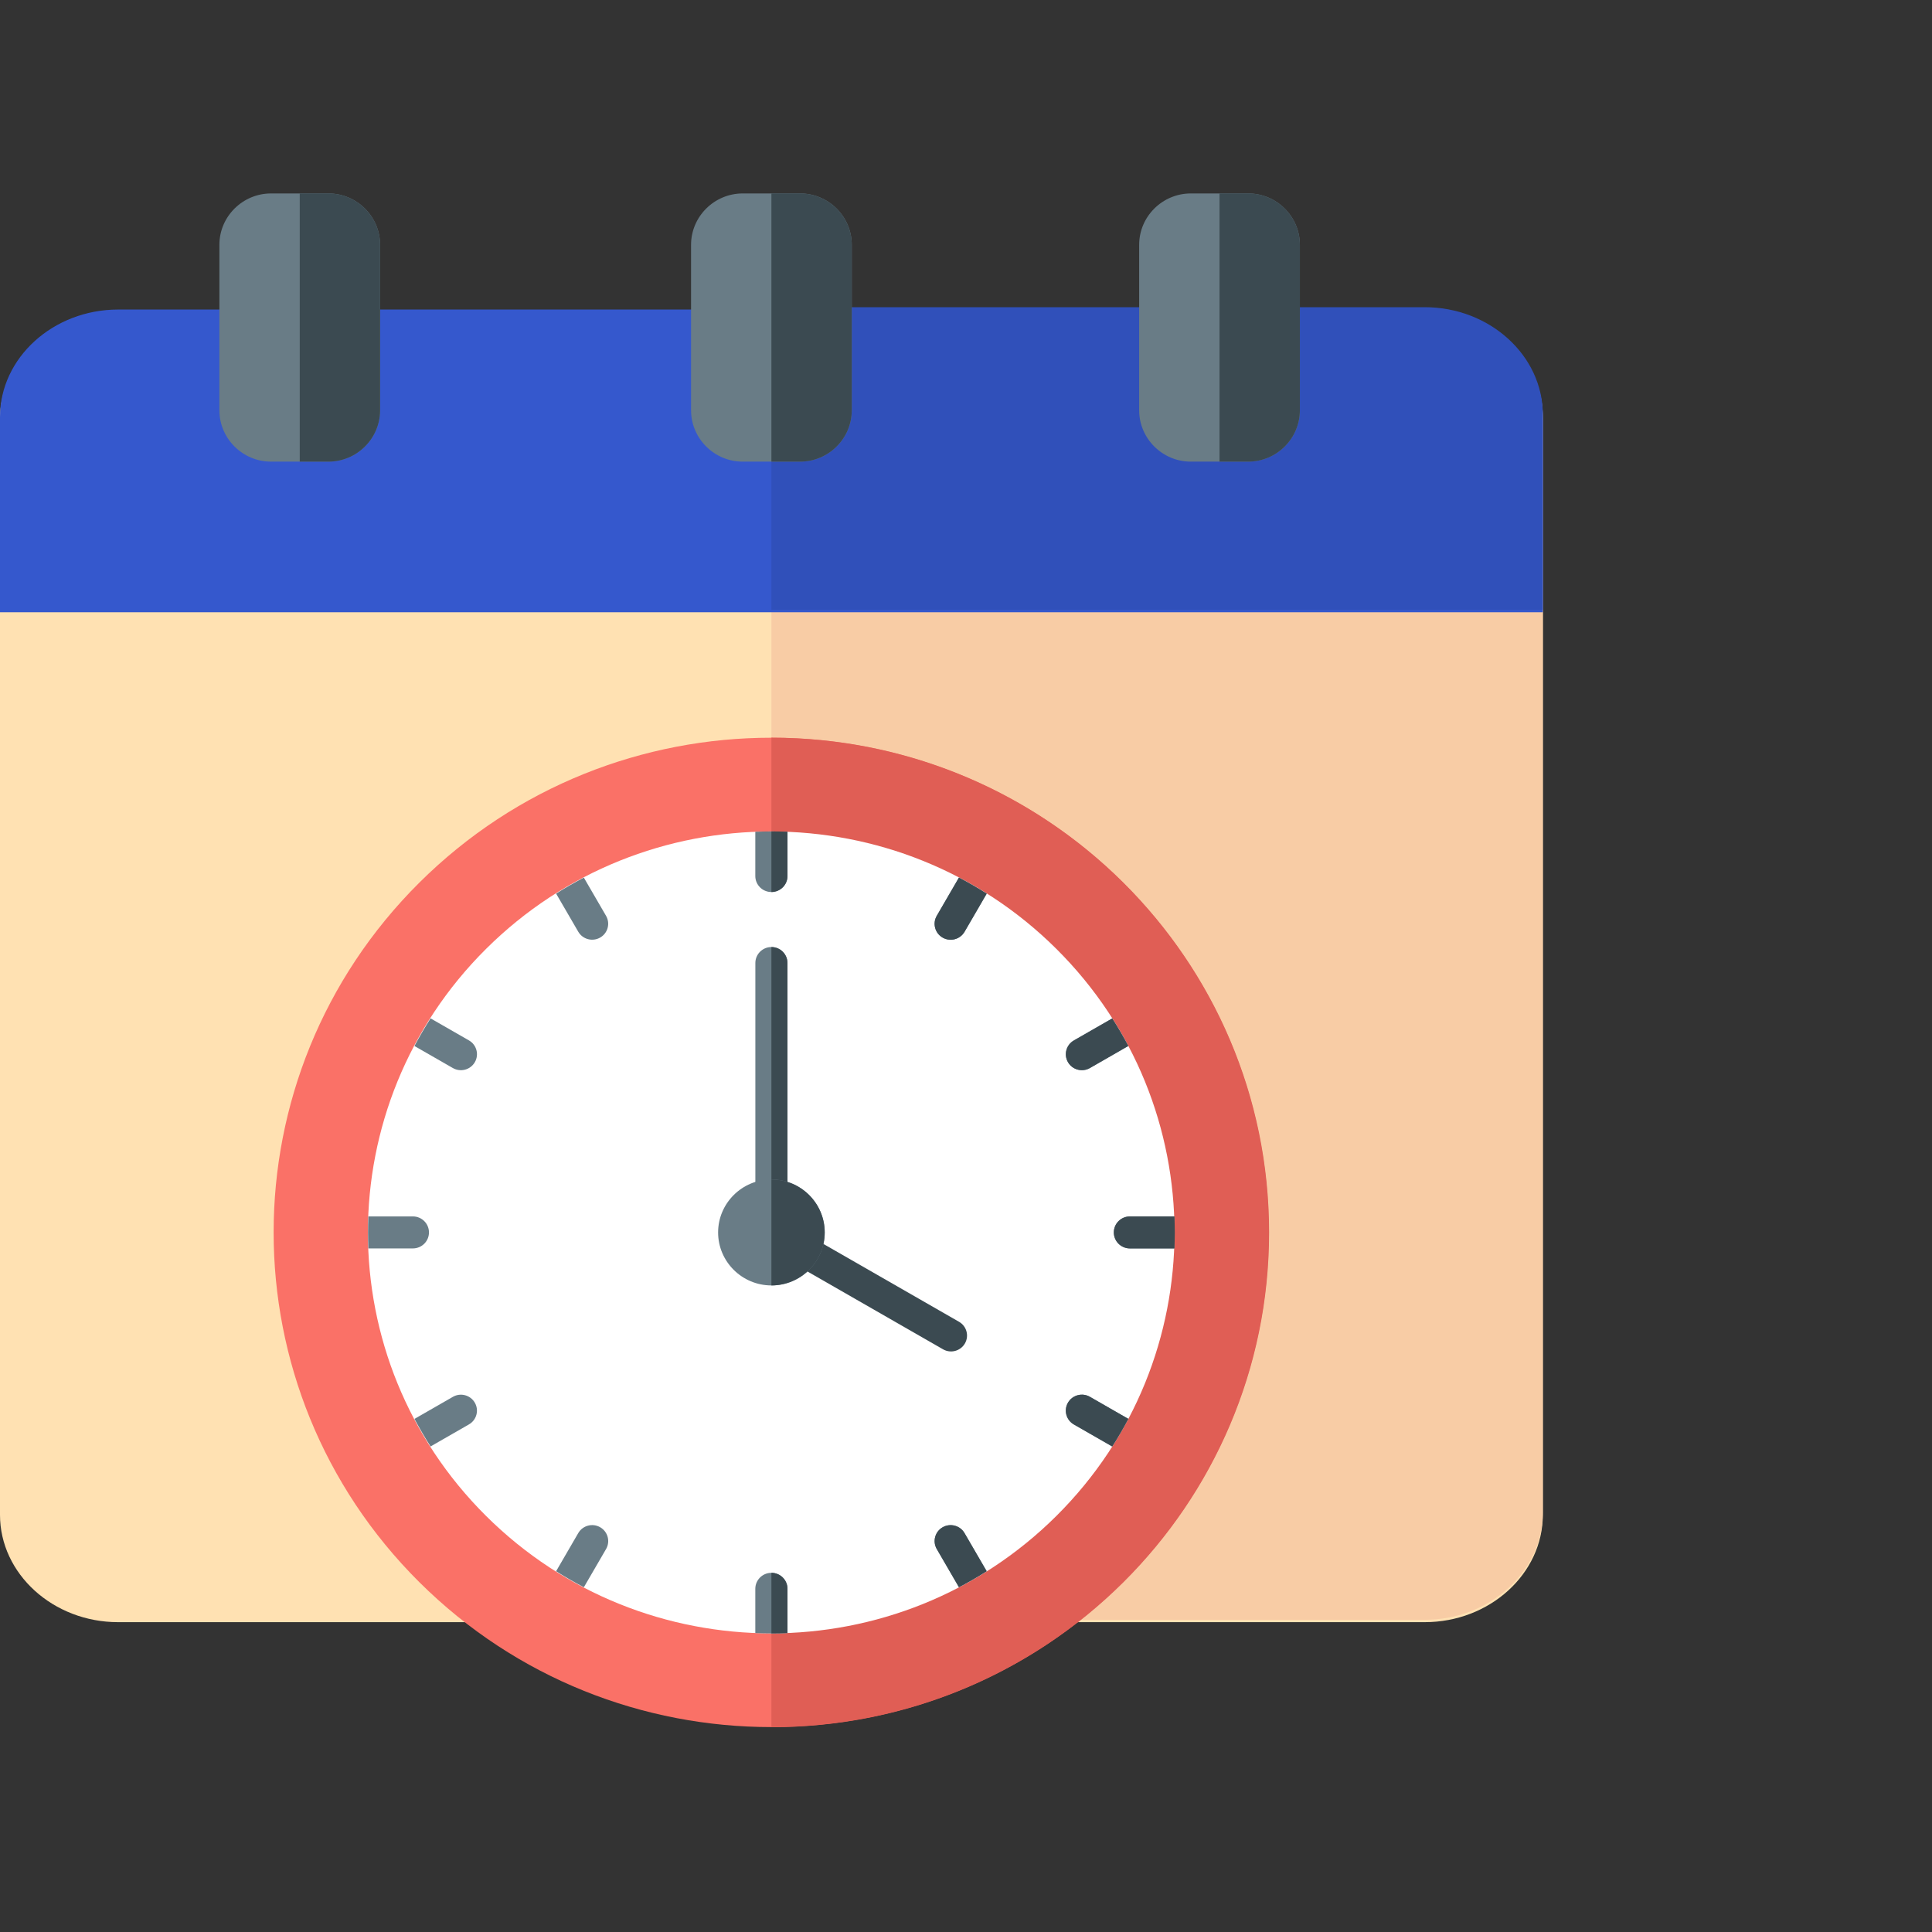 <?xml version="1.0" encoding="UTF-8"?> <svg xmlns="http://www.w3.org/2000/svg" width="110" height="110"><rect width="100%" height="100%" fill="#333333" stroke="none"/> <g> <title>background</title> <rect fill="none" id="canvas_background" height="402" width="582" y="-1" x="-1"></rect> </g> <g> <title>Layer 1</title> <path id="svg_1" fill="#FFE1B2" d="m81.116,17.759c3.699,0 6.726,2.751 6.726,6.111l0,62.378c0,3.361 -3.027,6.111 -6.726,6.111l-74.39,0c-3.699,0 -6.726,-2.75 -6.726,-6.111l0,-62.379c0,-3.361 3.027,-6.111 6.726,-6.111l74.39,0l0,0z" clip-rule="evenodd" fill-rule="evenodd"></path> <path id="svg_2" fill="#F8CCA5" d="m81.116,17.625l-37.195,0l0,74.6l37.195,0c3.699,0 6.726,-2.75 6.726,-6.111l0,-62.378c0,-3.36 -3.027,-6.111 -6.726,-6.111l0,-0z" clip-rule="evenodd" fill-rule="evenodd"></path> <path id="svg_3" fill="#3558cd" d="m0,34.861l87.842,0l0,-11.126c0,-3.36 -3.026,-6.111 -6.726,-6.111l-74.39,0c-3.699,0 -6.726,2.75 -6.726,6.111l0,11.126l0,0z" clip-rule="evenodd" fill-rule="evenodd"></path> <path id="svg_4" fill="#3050ba" d="m81.116,17.491l-37.195,0l0,17.236l43.921,0l0,-11.126c0,-3.36 -3.027,-6.111 -6.726,-6.111l0,0z" clip-rule="evenodd" fill-rule="evenodd"></path> <path id="svg_5" fill="#697C86" d="m15.432,11.014l3.268,0c1.617,0 2.941,1.315 2.941,2.924l0,9.422c0,1.608 -1.323,2.924 -2.941,2.924l-3.268,0c-1.618,0 -2.941,-1.316 -2.941,-2.924l0,-9.422c0,-1.608 1.323,-2.924 2.941,-2.924z" clip-rule="evenodd" fill-rule="evenodd"></path> <path id="svg_6" fill="#3B4A51" d="m17.066,11.014l1.634,0c1.617,0 2.941,1.315 2.941,2.924l0,9.422c0,1.608 -1.323,2.924 -2.941,2.924l-1.634,0l0,-15.269l0,-0z" clip-rule="evenodd" fill-rule="evenodd"></path> <path id="svg_7" fill="#697C86" d="m42.287,11.014l3.268,0c1.617,0 2.941,1.315 2.941,2.924l0,9.422c0,1.608 -1.323,2.924 -2.941,2.924l-3.268,0c-1.618,0 -2.941,-1.316 -2.941,-2.924l0,-9.422c0,-1.608 1.323,-2.924 2.941,-2.924z" clip-rule="evenodd" fill-rule="evenodd"></path> <path id="svg_8" fill="#3B4A51" d="m43.921,11.014l1.634,0c1.617,0 2.941,1.315 2.941,2.924l0,9.422c0,1.608 -1.323,2.924 -2.941,2.924l-1.634,0l0,-15.269l0,-0z" clip-rule="evenodd" fill-rule="evenodd"></path> <path id="svg_9" fill="#697C86" d="m67.8,11.014l3.268,0c1.617,0 2.941,1.315 2.941,2.924l0,9.422c0,1.608 -1.323,2.924 -2.941,2.924l-3.268,0c-1.617,0 -2.941,-1.316 -2.941,-2.924l0,-9.422c0,-1.608 1.323,-2.924 2.941,-2.924z" clip-rule="evenodd" fill-rule="evenodd"></path> <path id="svg_10" fill="#3B4A51" d="m69.434,11.014l1.634,0c1.617,0 2.941,1.315 2.941,2.924l0,9.422c0,1.608 -1.323,2.924 -2.941,2.924l-1.634,0l0,-15.269l0,-0z" clip-rule="evenodd" fill-rule="evenodd"></path> <path id="svg_11" fill="#fa7167" d="m63.944,90.084c11.064,-10.999 11.064,-28.833 -0,-39.832c-11.064,-10.999 -29.003,-10.999 -40.067,-0c-11.064,10.999 -11.064,28.832 0,39.832c11.064,10.999 29.003,10.999 40.067,0z"></path> <path id="svg_12" fill="#e05e55" d="m43.921,42c15.649,0 28.336,12.612 28.336,28.17c0,15.558 -12.686,28.17 -28.336,28.17l0,-56.339z" clip-rule="evenodd" fill-rule="evenodd"></path> <path id="svg_13" fill="white" d="m60.147,86.31c8.967,-8.915 8.967,-23.368 0,-32.283c-8.967,-8.915 -23.506,-8.915 -32.474,0c-8.967,8.915 -8.967,23.368 0,32.283c8.967,8.915 23.506,8.915 32.474,0z"></path> <path id="svg_14" fill="#697C86" d="m31.663,50.878c0.513,-0.324 1.04,-0.627 1.579,-0.91l1.264,2.176c0.251,0.434 0.101,0.989 -0.337,1.238c-0.437,0.249 -0.995,0.1 -1.246,-0.335l-1.261,-2.17l0,0zm12.257,-0.089c0.506,0 0.916,-0.408 0.916,-0.911l0,-2.52c-0.304,-0.012 -0.609,-0.02 -0.916,-0.02c-0.307,0 -0.612,0.008 -0.916,0.02l0,2.52c0,0.503 0.41,0.911 0.916,0.911zm22.946,18.47l-2.534,0c-0.506,0 -0.916,0.408 -0.916,0.911c0,0.503 0.41,0.911 0.916,0.911l2.534,0c0.012,-0.302 0.02,-0.606 0.02,-0.911c0,-0.305 -0.008,-0.609 -0.02,-0.911l0,0zm-6.06,-8.783c0.251,0.434 0.809,0.584 1.246,0.335l2.189,-1.257c-0.285,-0.536 -0.59,-1.06 -0.915,-1.569l-2.183,1.253c-0.437,0.25 -0.588,0.804 -0.337,1.238zm-27.563,29.896l1.263,-2.174c0.253,-0.434 0.104,-0.991 -0.333,-1.242c-0.437,-0.252 -0.996,-0.103 -1.249,0.331l-1.262,2.173c0.514,0.324 1.041,0.628 1.582,0.912l-0,0zm28.812,-10.843c-0.437,-0.252 -0.996,-0.103 -1.249,0.331c-0.253,0.434 -0.104,0.99 0.333,1.242l2.186,1.255c0.326,-0.511 0.632,-1.036 0.917,-1.573l-2.187,-1.255l0,0zm-36.27,-18.719c0.437,0.252 0.996,0.103 1.249,-0.331c0.253,-0.434 0.104,-0.991 -0.333,-1.242l-2.186,-1.254c-0.326,0.511 -0.632,1.036 -0.917,1.573l2.187,1.255l0,-0zm-4.811,10.27l2.534,0c0.506,0 0.916,-0.408 0.916,-0.911c0,-0.503 -0.41,-0.911 -0.916,-0.911l-2.534,0c-0.012,0.302 -0.02,0.606 -0.02,0.911c0,0.305 0.008,0.609 0.02,0.911l0,0zm5.724,10.021c0.437,-0.249 0.588,-0.804 0.336,-1.238c-0.251,-0.434 -0.809,-0.584 -1.246,-0.334l-2.189,1.257c0.285,0.536 0.59,1.059 0.915,1.569l2.183,-1.253zm27.899,-31.134l-1.262,2.174c-0.253,0.434 -0.104,0.991 0.333,1.242c0.437,0.252 0.996,0.103 1.249,-0.331l1.262,-2.173c-0.514,-0.324 -1.041,-0.628 -1.582,-0.912l0,0zm-9.761,43.014l0,-2.52c0,-0.503 -0.41,-0.911 -0.916,-0.911c-0.506,0 -0.916,0.408 -0.916,0.911l0,2.52c0.304,0.012 0.609,0.02 0.916,0.02c0.307,0 0.612,-0.008 0.916,-0.02zm10.081,-5.69c-0.251,-0.434 -0.809,-0.584 -1.246,-0.335c-0.437,0.249 -0.588,0.804 -0.337,1.238l1.264,2.176c0.539,-0.283 1.066,-0.587 1.579,-0.91l-1.261,-2.171l0,0z" clip-rule="evenodd" fill-rule="evenodd"></path> <path id="svg_15" fill="#3B4A51" d="m61.143,59.238l2.183,-1.253c0.325,0.51 0.63,1.034 0.915,1.569l-2.189,1.257c-0.437,0.25 -0.995,0.1 -1.246,-0.334c-0.251,-0.435 -0.101,-0.989 0.337,-1.238l-0,-0zm0.913,20.291c-0.437,-0.252 -0.996,-0.103 -1.249,0.331c-0.253,0.434 -0.104,0.99 0.333,1.242l2.186,1.255c0.326,-0.511 0.632,-1.036 0.917,-1.573l-2.187,-1.255l0,0zm-7.458,-29.562l-1.262,2.174c-0.253,0.434 -0.104,0.991 0.333,1.242c0.437,0.252 0.996,0.103 1.249,-0.331l1.262,-2.173c-0.514,-0.324 -1.041,-0.628 -1.581,-0.912l0,0zm12.269,19.291l-2.534,0c-0.506,0 -0.916,0.408 -0.916,0.911c0,0.503 0.41,0.911 0.916,0.911l2.534,0c0.012,-0.302 0.02,-0.606 0.02,-0.911c0,-0.305 -0.008,-0.609 -0.02,-0.911l0,0zm-22.03,-19.381l0,-2.52c-0.304,-0.012 -0.609,-0.02 -0.916,-0.02l0,3.45c0.506,0 0.916,-0.408 0.916,-0.911l0,-0zm10.081,37.413c-0.251,-0.434 -0.809,-0.584 -1.246,-0.335c-0.437,0.249 -0.588,0.804 -0.337,1.238l1.264,2.176c0.539,-0.283 1.066,-0.587 1.579,-0.91l-1.261,-2.17l0,0zm-10.997,5.71c0.307,0 0.612,-0.008 0.916,-0.02l0,-2.52c0,-0.503 -0.41,-0.911 -0.916,-0.911l0,3.45l0,0z" clip-rule="evenodd" fill-rule="evenodd"></path> <path id="svg_16" fill="#697C86" d="m44.835,70.17c0,0.502 -0.409,0.909 -0.914,0.909c-0.505,0 -0.914,-0.407 -0.914,-0.909l0,-15.341c0,-0.502 0.409,-0.909 0.914,-0.909c0.505,0 0.914,0.407 0.914,0.909l0,15.341z" clip-rule="evenodd" fill-rule="evenodd"></path> <path id="svg_17" fill="#3B4A51" d="m44.835,70.17c0,0.502 -0.409,0.909 -0.914,0.909l0,-17.158c0.505,0 0.914,0.407 0.914,0.909l0,15.341z" clip-rule="evenodd" fill-rule="evenodd"></path> <path id="svg_18" fill="#3B4A51" d="m43.467,70.954c-0.436,-0.249 -0.586,-0.802 -0.336,-1.235c0.251,-0.433 0.807,-0.583 1.243,-0.334l10.228,5.871c0.436,0.249 0.586,0.802 0.336,1.235c-0.251,0.433 -0.807,0.583 -1.243,0.334l-10.228,-5.87l0,-0z" clip-rule="evenodd" fill-rule="evenodd"></path> <path id="svg_19" fill="#697C86" d="m43.921,73.187c1.672,0 3.035,-1.355 3.035,-3.017c0,-1.662 -1.363,-3.017 -3.035,-3.017c-1.672,0 -3.035,1.355 -3.035,3.017c0,1.662 1.363,3.017 3.035,3.017z" clip-rule="evenodd" fill-rule="evenodd"></path> <path id="svg_20" fill="#3B4A51" d="m43.921,67.153c1.676,0 3.035,1.351 3.035,3.017c0,1.666 -1.359,3.017 -3.035,3.017l0,-6.035l0,-0z" clip-rule="evenodd" fill-rule="evenodd"></path> </g> </svg> 